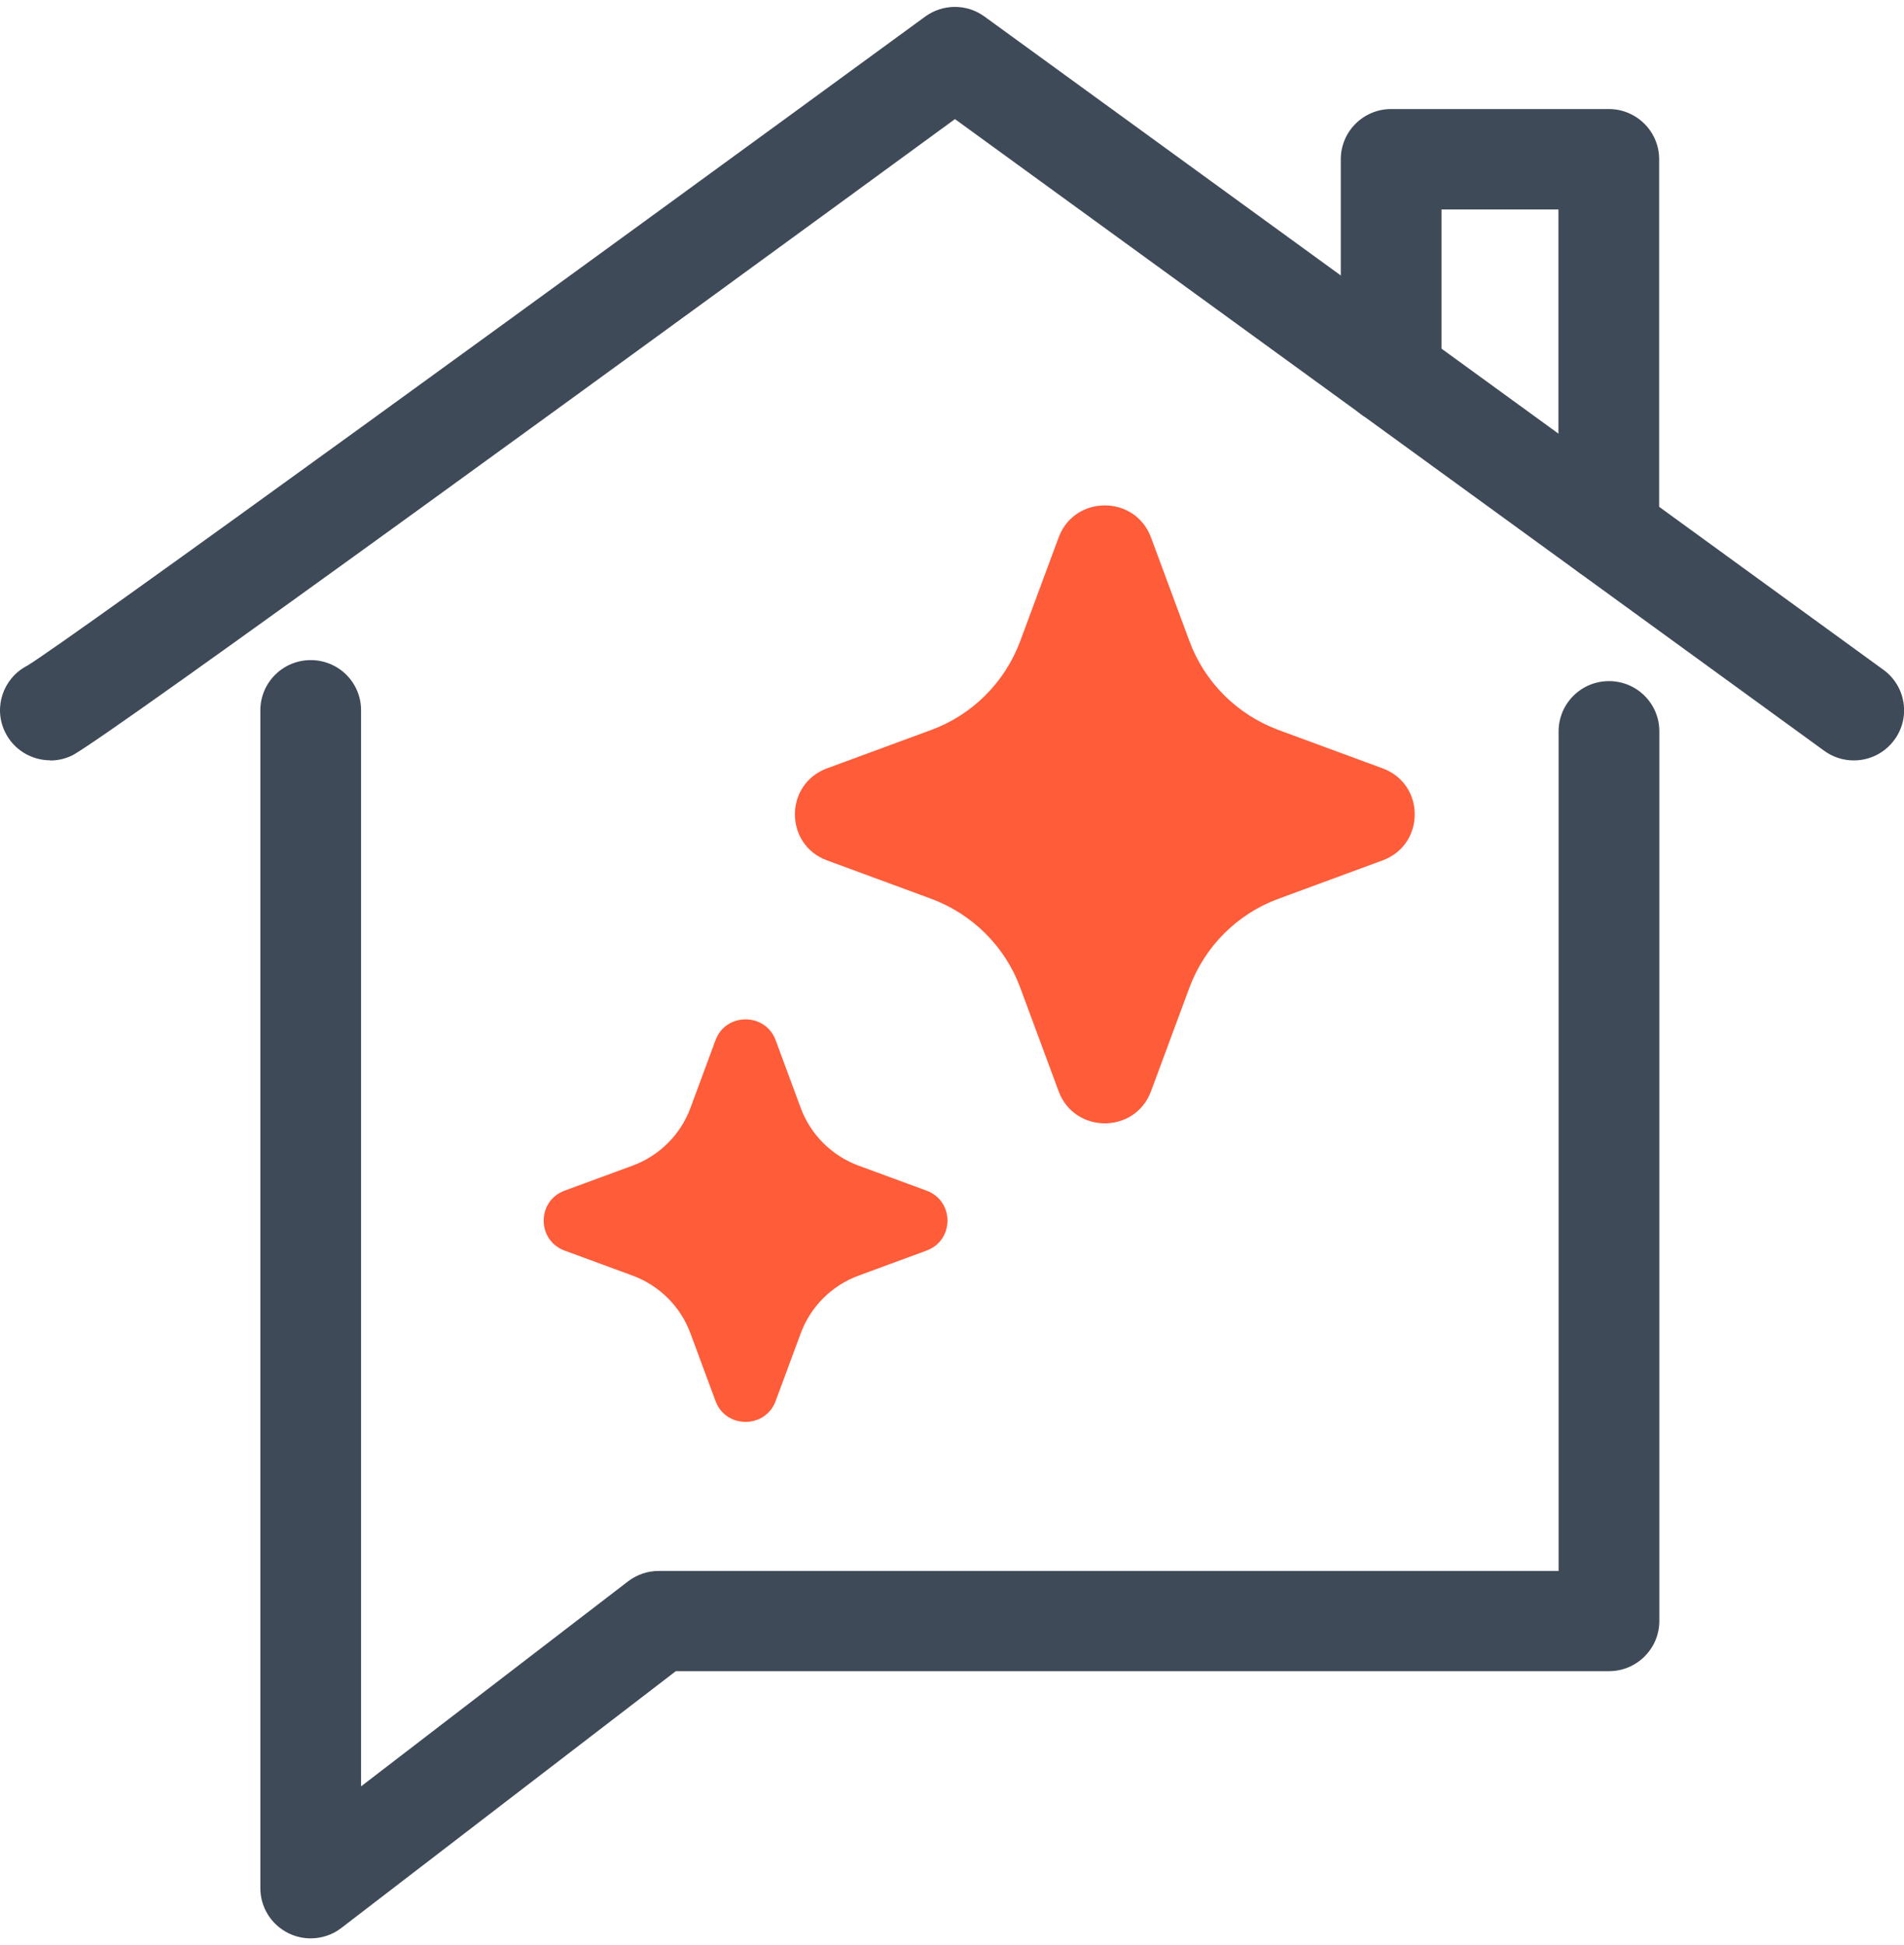 <svg width="138" height="141" viewBox="0 0 138 141" fill="none" xmlns="http://www.w3.org/2000/svg">
<g id="Rex AI_Logo 1" clip-path="url(#clip0_1018_4618)">
<g id="Group">
<path id="Vector" d="M50.042 80.309L51.86 75.398C52.605 73.383 55.473 73.383 56.218 75.398L58.037 80.309C58.757 82.248 60.285 83.772 62.23 84.49L67.156 86.303C69.177 87.046 69.177 89.904 67.156 90.647L62.23 92.461C60.285 93.178 58.757 94.702 58.037 96.641L56.218 101.552C55.473 103.567 52.605 103.567 51.86 101.552L50.042 96.641C49.322 94.702 47.793 93.178 45.848 92.461L40.922 90.647C38.901 89.904 38.901 87.046 40.922 86.303L45.848 84.49C47.793 83.772 49.322 82.248 50.042 80.309Z" fill="#FF5C39"/>
<path id="Vector_2" d="M73.938 46.487L76.729 38.957C77.879 35.859 82.274 35.859 83.424 38.957L86.215 46.487C87.314 49.458 89.676 51.801 92.656 52.909L100.209 55.692C103.316 56.837 103.316 61.22 100.209 62.365L92.656 65.148C89.676 66.244 87.326 68.599 86.215 71.57L83.424 79.1C82.274 82.198 77.879 82.198 76.729 79.1L73.938 71.57C72.839 68.599 70.477 66.256 67.497 65.148L59.944 62.365C56.837 61.22 56.837 56.837 59.944 55.692L67.497 52.909C70.477 51.813 72.827 49.458 73.938 46.487Z" fill="#FF5C39"/>
</g>
<path id="Vector_3" d="M3.649 55.111C2.285 55.111 0.971 54.343 0.353 53.033C-0.494 51.258 0.239 49.155 1.957 48.261C4.874 46.523 42.425 19.211 67.054 1.204C68.329 0.272 70.073 0.259 71.361 1.204L136.509 48.55C138.138 49.734 138.492 52.013 137.304 53.625C136.117 55.249 133.844 55.602 132.214 54.418L69.214 8.633C49.106 23.341 7.451 53.701 5.203 54.771C4.697 55.01 4.167 55.124 3.649 55.124V55.111ZM2.083 48.198C2.083 48.198 2.02 48.223 1.982 48.248C2.02 48.236 2.045 48.211 2.083 48.198Z" fill="#3F4A58"/>
<path id="Vector_4" d="M116.604 42.205C114.596 42.205 112.954 40.581 112.954 38.566V15.183H104.479V27.107C104.479 29.11 102.85 30.747 100.829 30.747C98.808 30.747 97.179 29.122 97.179 27.107V11.543C97.179 9.541 98.808 7.904 100.829 7.904H116.604C118.613 7.904 120.254 9.529 120.254 11.543V38.566C120.254 40.568 118.625 42.205 116.604 42.205Z" fill="#3F4A58"/>
<path id="Vector_5" d="M22.507 140.5C21.964 140.5 21.408 140.374 20.903 140.122C19.653 139.505 18.87 138.246 18.87 136.861V51.486C18.87 49.484 20.499 47.847 22.52 47.847C24.541 47.847 26.17 49.471 26.17 51.486V129.482L45.52 114.623C46.164 114.132 46.934 113.868 47.743 113.868H112.966V53.01C112.966 51.007 114.596 49.37 116.616 49.37C118.637 49.37 120.267 50.995 120.267 53.01V117.494C120.267 119.496 118.637 121.133 116.616 121.133H48.981L24.743 139.744C24.099 140.248 23.303 140.5 22.52 140.5H22.507Z" fill="#3F4A58"/>
</g>
<defs>
<clipPath id="clip0_1018_4618">
<rect width="138" height="140" fill="white" transform="translate(0 0.5)"/>
</clipPath>
</defs>
</svg>
